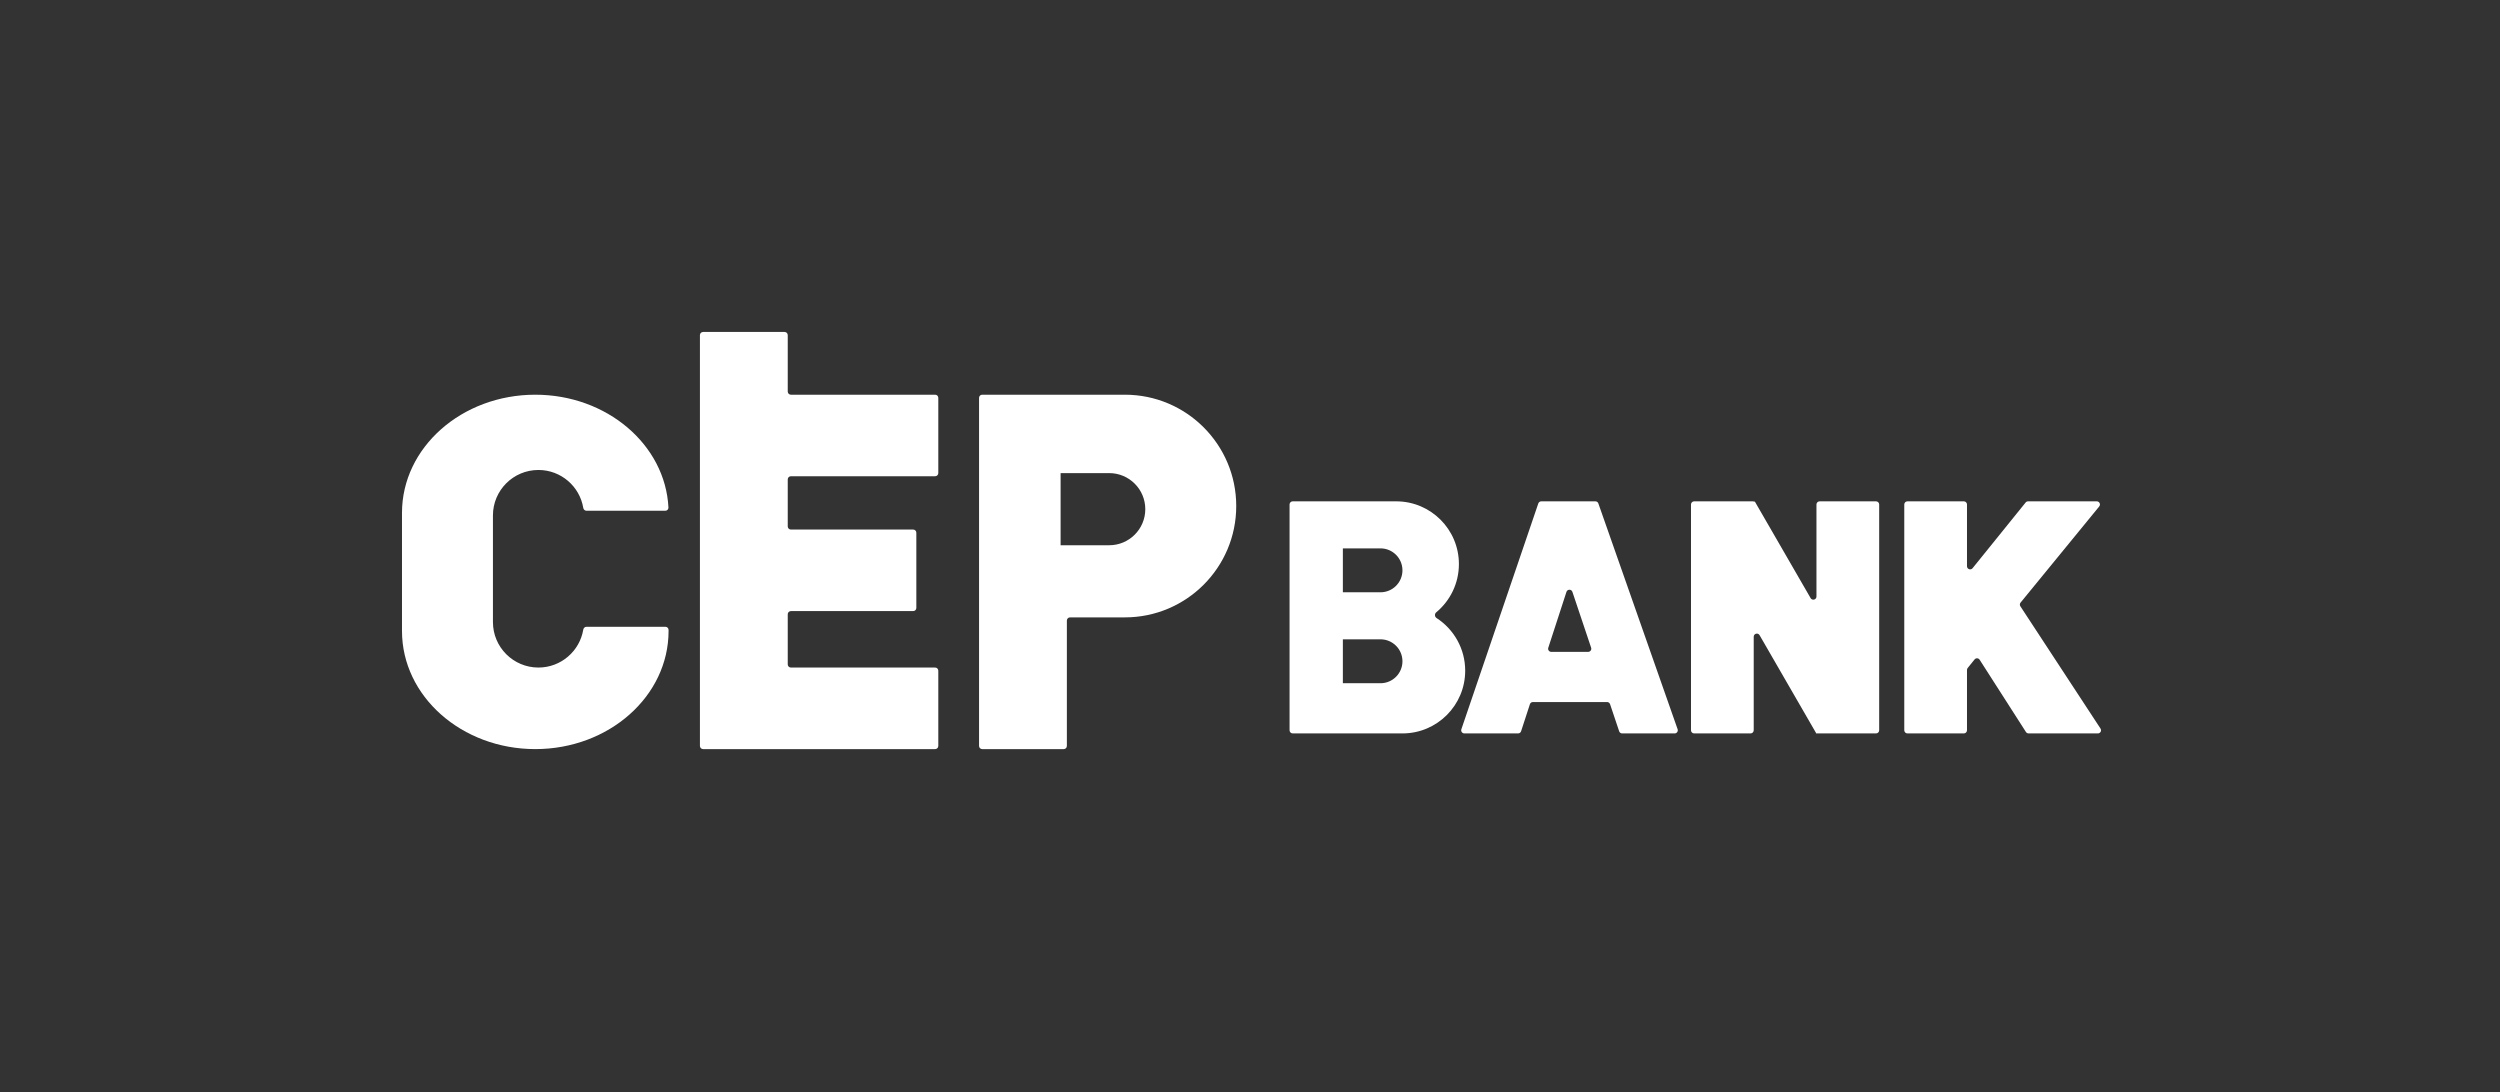 <svg width="103" height="45" viewBox="0 0 103 45" fill="none" xmlns="http://www.w3.org/2000/svg">
<rect x="0" y="0" width="103" height="45" fill="#333333" stroke="none"/>
<path d="M32.455 13.806C32.455 13.735 32.398 13.677 32.326 13.677H28.967C28.895 13.677 28.837 13.735 28.837 13.806V30.733C28.837 30.805 28.895 30.863 28.967 30.863H38.528C38.6 30.863 38.658 30.805 38.658 30.733V27.632C38.658 27.561 38.6 27.503 38.528 27.503H32.585C32.513 27.503 32.455 27.445 32.455 27.374V25.306C32.455 25.235 32.513 25.177 32.585 25.177H37.624C37.695 25.177 37.753 25.119 37.753 25.048V21.947C37.753 21.876 37.695 21.818 37.624 21.818L32.585 21.818C32.513 21.818 32.455 21.76 32.455 21.689V19.75C32.455 19.679 32.513 19.621 32.585 19.621L38.528 19.621C38.6 19.621 38.658 19.563 38.658 19.492V16.391C38.658 16.319 38.6 16.262 38.528 16.262L32.585 16.262C32.513 16.262 32.455 16.204 32.455 16.132V13.806Z" fill="white"/>
<path d="M27.413 21.043C27.485 21.043 27.543 20.983 27.54 20.91C27.411 18.324 25.004 16.262 22.054 16.262C19.021 16.262 16.562 18.441 16.562 21.129V25.996C16.562 28.684 19.021 30.863 22.054 30.863C25.087 30.863 27.545 28.684 27.545 25.996V25.953C27.545 25.881 27.487 25.823 27.416 25.823H24.163C24.097 25.823 24.042 25.874 24.031 25.939C23.884 26.826 23.112 27.503 22.183 27.503C21.148 27.503 20.309 26.664 20.309 25.63V21.236C20.309 20.201 21.148 19.363 22.183 19.363C23.112 19.363 23.884 20.039 24.031 20.927C24.042 20.992 24.097 21.043 24.163 21.043H27.413Z" fill="white"/>
<path d="M69.798 20.655C69.727 20.655 69.669 20.713 69.669 20.784V30.087C69.669 30.159 69.727 30.217 69.798 30.217H72.124C72.195 30.217 72.253 30.159 72.253 30.087V26.234C72.253 26.102 72.428 26.055 72.494 26.169L74.829 30.213C74.834 30.221 74.844 30.224 74.853 30.219C74.855 30.218 74.859 30.217 74.862 30.217H77.293C77.364 30.217 77.422 30.159 77.422 30.087V20.784C77.422 20.713 77.364 20.655 77.293 20.655H74.967C74.895 20.655 74.838 20.713 74.838 20.784V24.577C74.838 24.709 74.663 24.756 74.597 24.642L72.303 20.67C72.299 20.662 72.288 20.659 72.28 20.664L72.266 20.671C72.261 20.674 72.253 20.67 72.253 20.664C72.253 20.659 72.249 20.655 72.245 20.655H69.798Z" fill="white"/>
<path d="M81.27 23.41C81.193 23.505 81.04 23.451 81.04 23.329V20.784C81.04 20.713 80.982 20.655 80.911 20.655H78.585C78.513 20.655 78.456 20.713 78.456 20.784V30.087C78.456 30.159 78.513 30.217 78.585 30.217H80.911C80.982 30.217 81.04 30.159 81.04 30.087V27.602C81.04 27.572 81.05 27.543 81.069 27.52L81.352 27.17C81.407 27.101 81.514 27.107 81.561 27.181L83.468 30.157C83.492 30.194 83.533 30.217 83.577 30.217L86.433 30.217C86.535 30.217 86.597 30.103 86.541 30.017L83.239 24.979C83.208 24.932 83.212 24.87 83.247 24.827L86.488 20.866C86.557 20.782 86.497 20.655 86.388 20.655H83.557C83.518 20.655 83.481 20.672 83.456 20.703L81.27 23.41Z" fill="white"/>
<path fill-rule="evenodd" clip-rule="evenodd" d="M46.346 16.262H40.467C40.395 16.262 40.337 16.319 40.337 16.391V30.733C40.337 30.805 40.395 30.863 40.467 30.863H43.826C43.898 30.863 43.955 30.805 43.955 30.733V25.565C43.955 25.494 44.013 25.436 44.085 25.436H46.346C48.879 25.436 50.933 23.382 50.933 20.849C50.933 18.315 48.879 16.262 46.346 16.262ZM43.697 19.492H45.7C46.52 19.492 47.186 20.157 47.186 20.978C47.186 21.799 46.52 22.464 45.7 22.464H43.697V19.492Z" fill="white"/>
<path fill-rule="evenodd" clip-rule="evenodd" d="M53.13 20.784C53.13 20.713 53.188 20.655 53.259 20.655H57.523C58.95 20.655 60.107 21.812 60.107 23.239C60.107 24.04 59.743 24.755 59.172 25.229C59.098 25.29 59.105 25.41 59.186 25.463C59.896 25.923 60.366 26.723 60.366 27.632C60.366 29.06 59.209 30.217 57.781 30.217H53.259C53.188 30.217 53.13 30.159 53.13 30.087V20.784ZM55.326 22.593H56.877C57.376 22.593 57.781 22.998 57.781 23.497C57.781 23.997 57.376 24.402 56.877 24.402H55.326V22.593ZM56.877 26.34H55.326V28.149H56.877C57.376 28.149 57.781 27.744 57.781 27.245C57.781 26.745 57.376 26.34 56.877 26.34Z" fill="white"/>
<path fill-rule="evenodd" clip-rule="evenodd" d="M60.208 30.046C60.18 30.13 60.242 30.217 60.331 30.217H62.546C62.602 30.217 62.652 30.181 62.669 30.127L63.032 29.014C63.049 28.96 63.099 28.924 63.155 28.924H66.212C66.267 28.924 66.317 28.96 66.335 29.013L66.709 30.128C66.726 30.181 66.776 30.217 66.831 30.217H68.996C69.085 30.217 69.147 30.129 69.118 30.045L65.852 20.741C65.834 20.689 65.785 20.655 65.73 20.655H63.501C63.445 20.655 63.396 20.69 63.378 20.742L60.208 30.046ZM63.911 26.857C63.824 26.857 63.761 26.771 63.789 26.688L64.538 24.386C64.576 24.268 64.743 24.267 64.783 24.385L65.555 26.687C65.583 26.77 65.52 26.857 65.432 26.857H63.911Z" fill="white"/>
</svg>

